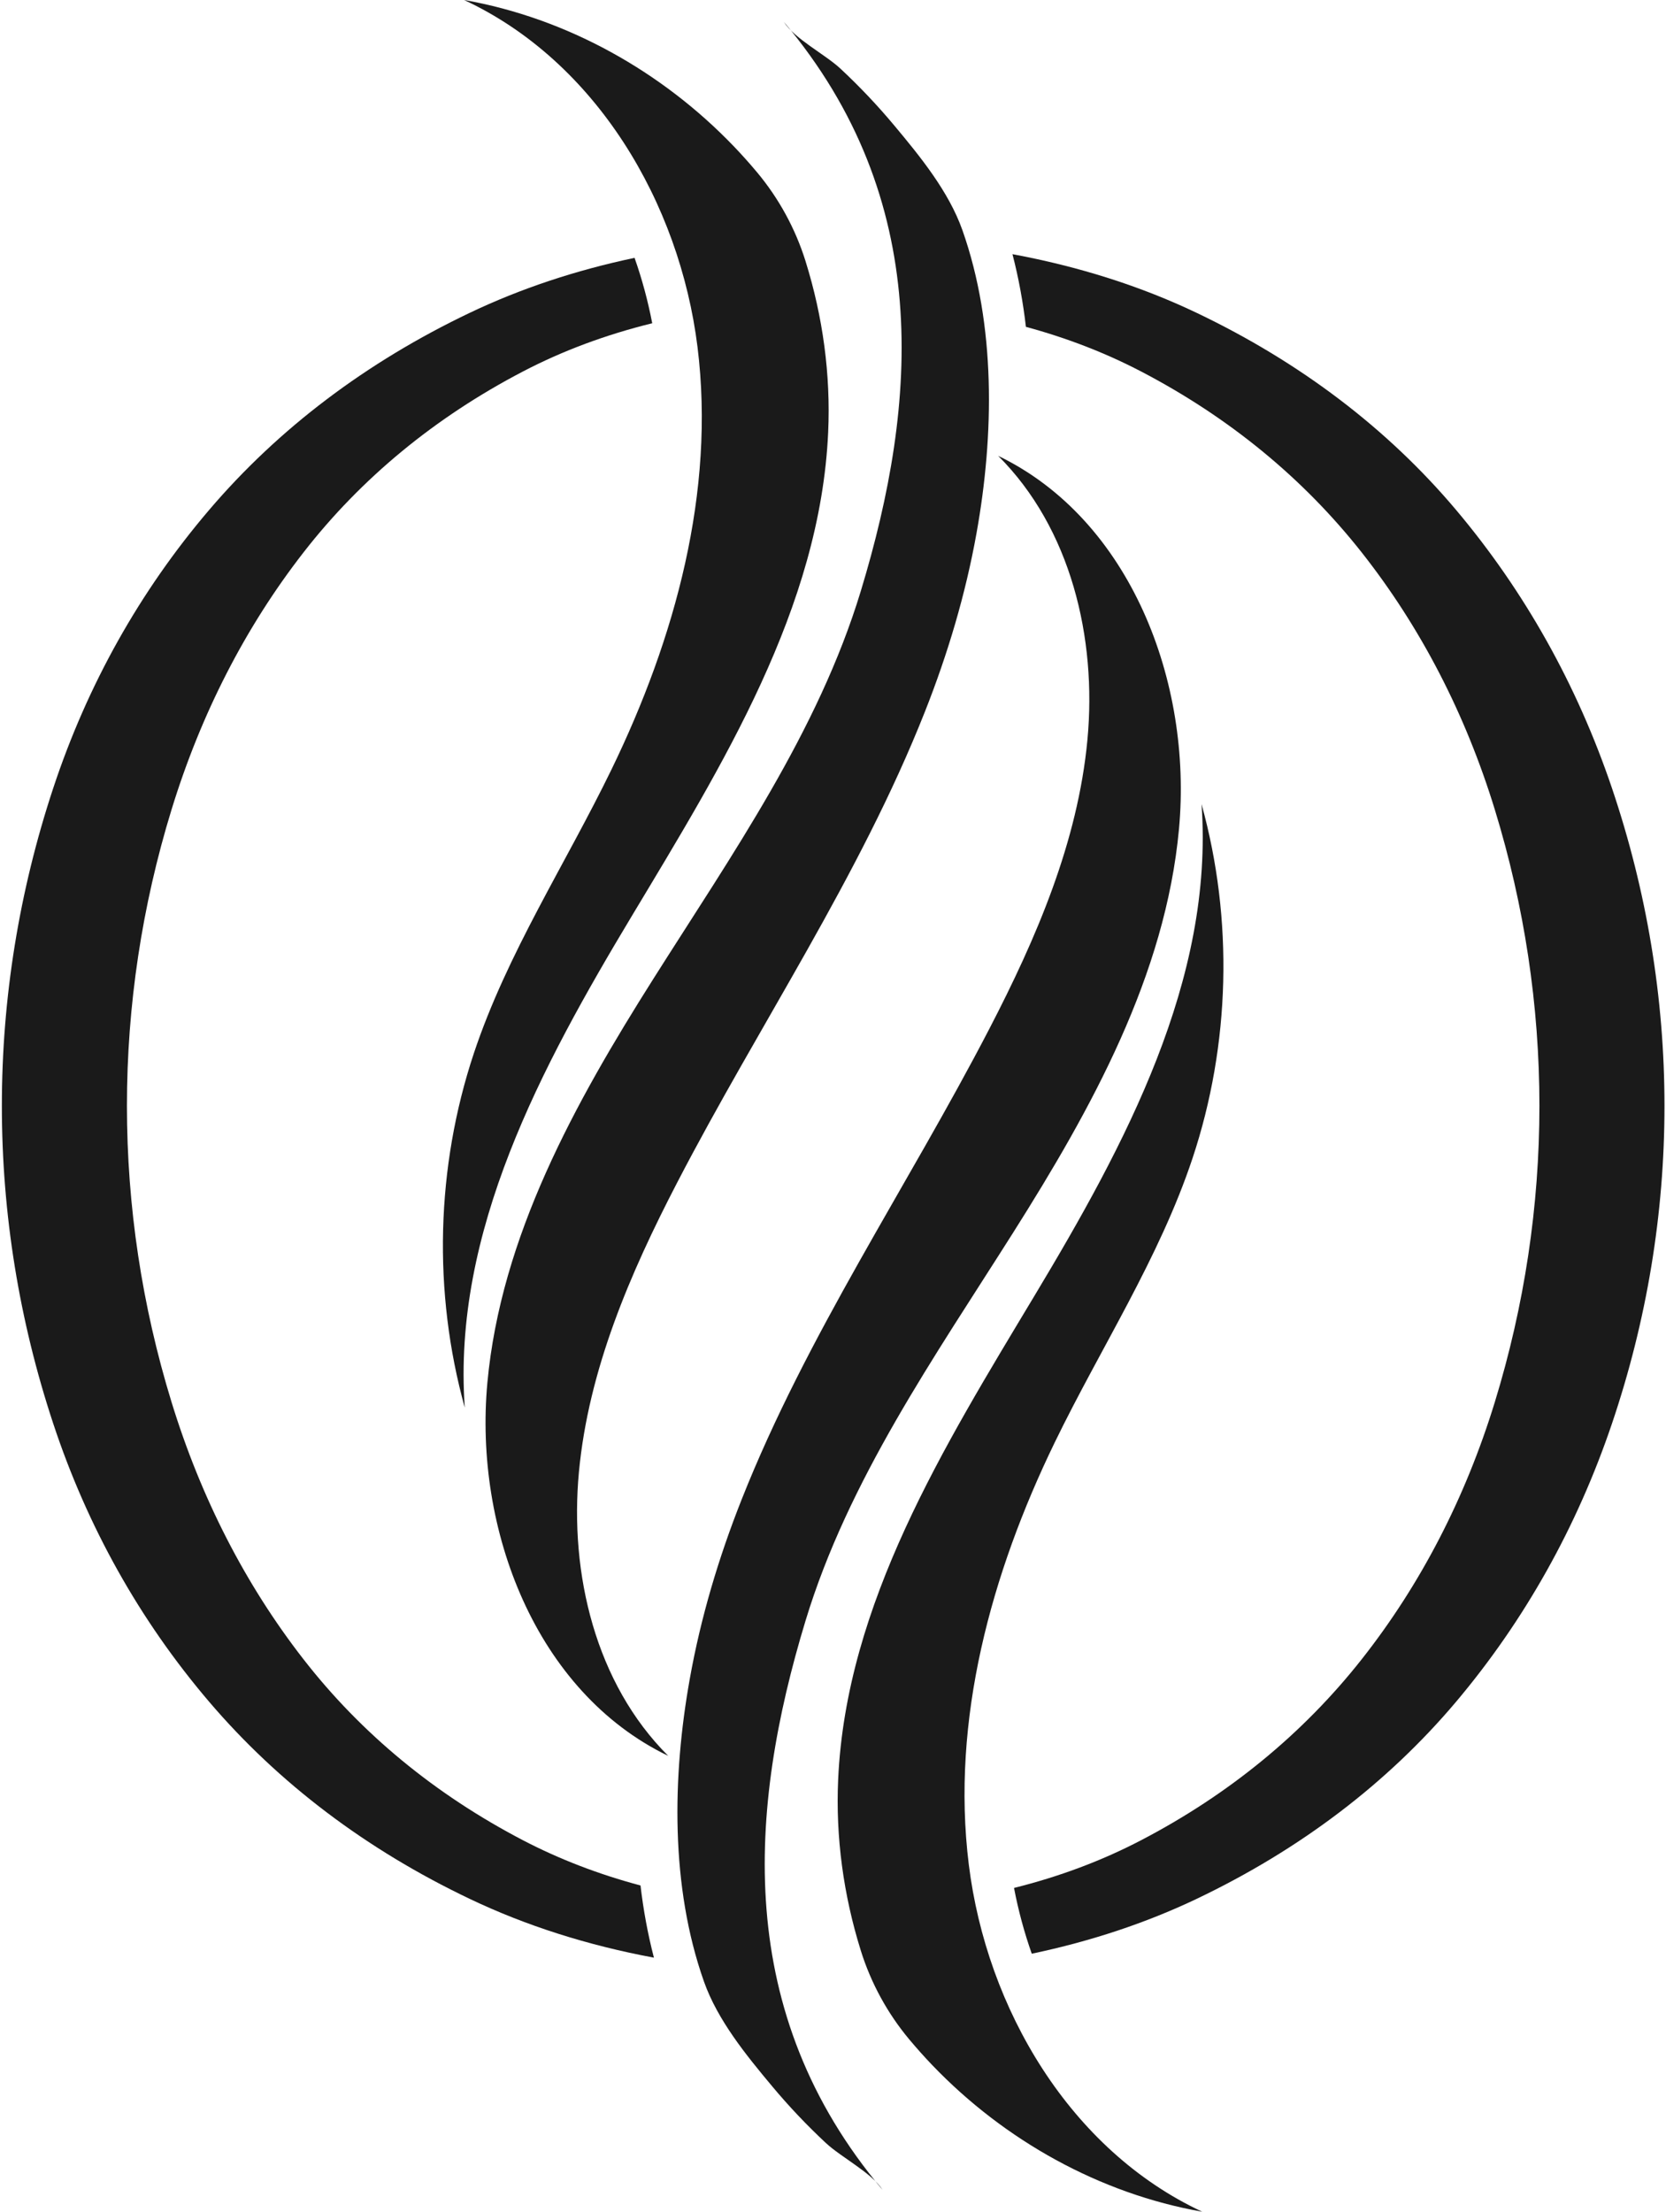 <svg xmlns="http://www.w3.org/2000/svg" width="226" height="300" viewBox="0 0 226 300" fill="none"><path d="M100.585 203.449C109.442 181.065 123.101 160.96 134.184 139.596C140.588 127.253 146.213 114.192 147.514 100.35C148.811 86.508 145.249 71.656 135.406 61.831C153.373 70.496 161.765 92.555 159.937 112.416C158.109 132.281 148.073 150.375 137.412 167.238C126.751 184.101 115.076 200.738 109.278 219.823C101.492 245.458 99.463 272.991 119.727 297.043C118.261 294.722 114.136 292.636 112.05 290.695C109.451 288.276 107.004 285.691 104.73 282.966C101.215 278.761 97.348 274.016 95.497 268.786C90.935 255.884 91.193 240.99 93.575 227.703C95.06 219.4 97.484 211.281 100.585 203.449Z" fill="#1A1A1A"></path><path d="M131.421 252.912C128.992 233.309 134.452 213.425 143.078 195.656C149.323 182.796 157.254 170.678 161.769 157.114C166.9 141.689 167.337 124.737 162.995 109.072C164.701 132.879 152.621 155.3 140.33 175.762C128.043 196.229 114.77 217.537 113.699 241.386C113.346 249.209 114.427 257.06 116.757 264.531C116.762 264.554 116.772 264.573 116.776 264.597C118.153 268.99 120.385 273.082 123.335 276.615C124.35 277.828 125.403 279.007 126.497 280.149C136.27 290.33 149.172 297.547 163.085 300C145.193 291.66 133.851 272.509 131.421 252.912Z" fill="#1A1A1A"></path><path d="M125.463 96.549C116.607 118.932 102.948 139.037 91.865 160.401C85.46 172.744 79.836 185.806 78.535 199.648C77.238 213.49 80.8 228.341 90.643 238.166C72.676 229.502 64.284 207.443 66.112 187.582C67.94 167.717 77.976 149.623 88.637 132.76C99.297 115.897 110.973 99.26 116.771 80.174C124.557 54.539 126.586 27.006 106.322 2.955C107.788 5.276 111.913 7.362 113.999 9.302C116.597 11.722 119.045 14.306 121.319 17.031C124.834 21.236 128.701 25.982 130.552 31.211C135.114 44.113 134.856 59.008 132.474 72.295C130.989 80.593 128.564 88.716 125.463 96.549Z" fill="#1A1A1A"></path><path d="M94.623 47.088C97.052 66.691 91.592 86.575 82.966 104.344C76.721 117.204 68.79 129.321 64.275 142.886C59.144 158.311 58.708 175.263 63.049 190.928C61.343 167.121 73.423 144.7 85.714 124.238C98.001 103.771 111.274 82.463 112.345 58.614C112.698 50.791 111.617 42.94 109.287 35.469C109.282 35.446 109.273 35.427 109.268 35.403C107.891 31.01 105.659 26.918 102.709 23.384C101.694 22.172 100.642 20.993 99.547 19.851C89.774 9.67 76.872 2.453 62.96 0C80.856 8.34 92.194 27.486 94.623 47.088Z" fill="#1A1A1A"></path><path d="M218.668 106.9C213.922 92.879 206.809 80.189 197.529 69.175C188.217 58.129 176.367 49.132 162.314 42.427C154.716 38.804 146.367 36.154 137.346 34.477C138.196 37.757 138.793 41.064 139.169 44.334C144.723 45.838 149.933 47.854 154.777 50.377C166.716 56.602 176.795 64.872 184.735 74.95C192.713 85.075 198.783 96.803 202.777 109.813C206.794 122.893 208.829 136.416 208.829 149.999C208.829 163.587 206.794 177.109 202.777 190.185C198.783 203.191 192.713 214.923 184.735 225.048C176.79 235.136 166.712 243.4 154.777 249.621C149.473 252.389 143.717 254.545 137.557 256.082C138.14 259.14 138.948 262.124 139.963 265.004C147.983 263.317 155.454 260.837 162.314 257.571C176.358 250.876 188.207 241.873 197.529 230.823C206.813 219.809 213.927 207.119 218.668 193.103C223.399 179.12 225.795 164.621 225.795 150.004C225.795 135.387 223.394 120.887 218.668 106.9Z" fill="#1A1A1A"></path><path d="M86.889 255.748C81.213 254.235 75.89 252.191 70.956 249.621C59.027 243.4 49.005 235.14 41.168 225.062C33.288 214.937 27.27 203.2 23.271 190.185C19.254 177.109 17.219 163.587 17.219 149.999C17.219 136.416 19.254 122.893 23.271 109.813C27.27 96.793 33.293 85.061 41.168 74.936C48.995 64.867 59.017 56.607 70.951 50.382C76.345 47.567 82.204 45.392 88.477 43.846C87.894 40.806 87.091 37.841 86.081 34.975C78.084 36.662 70.613 39.147 63.735 42.427C49.686 49.127 37.789 58.125 28.374 69.166C18.977 80.184 11.854 92.889 7.216 106.918C2.598 120.882 0.253 135.377 0.253 149.999C0.253 164.625 2.598 179.12 7.216 193.08C11.854 207.109 18.972 219.809 28.374 230.832C37.799 241.883 49.695 250.88 63.735 257.571C71.36 261.208 79.714 263.862 88.707 265.54C87.861 262.279 87.265 258.999 86.889 255.748Z" fill="#1A1A1A"></path></svg>